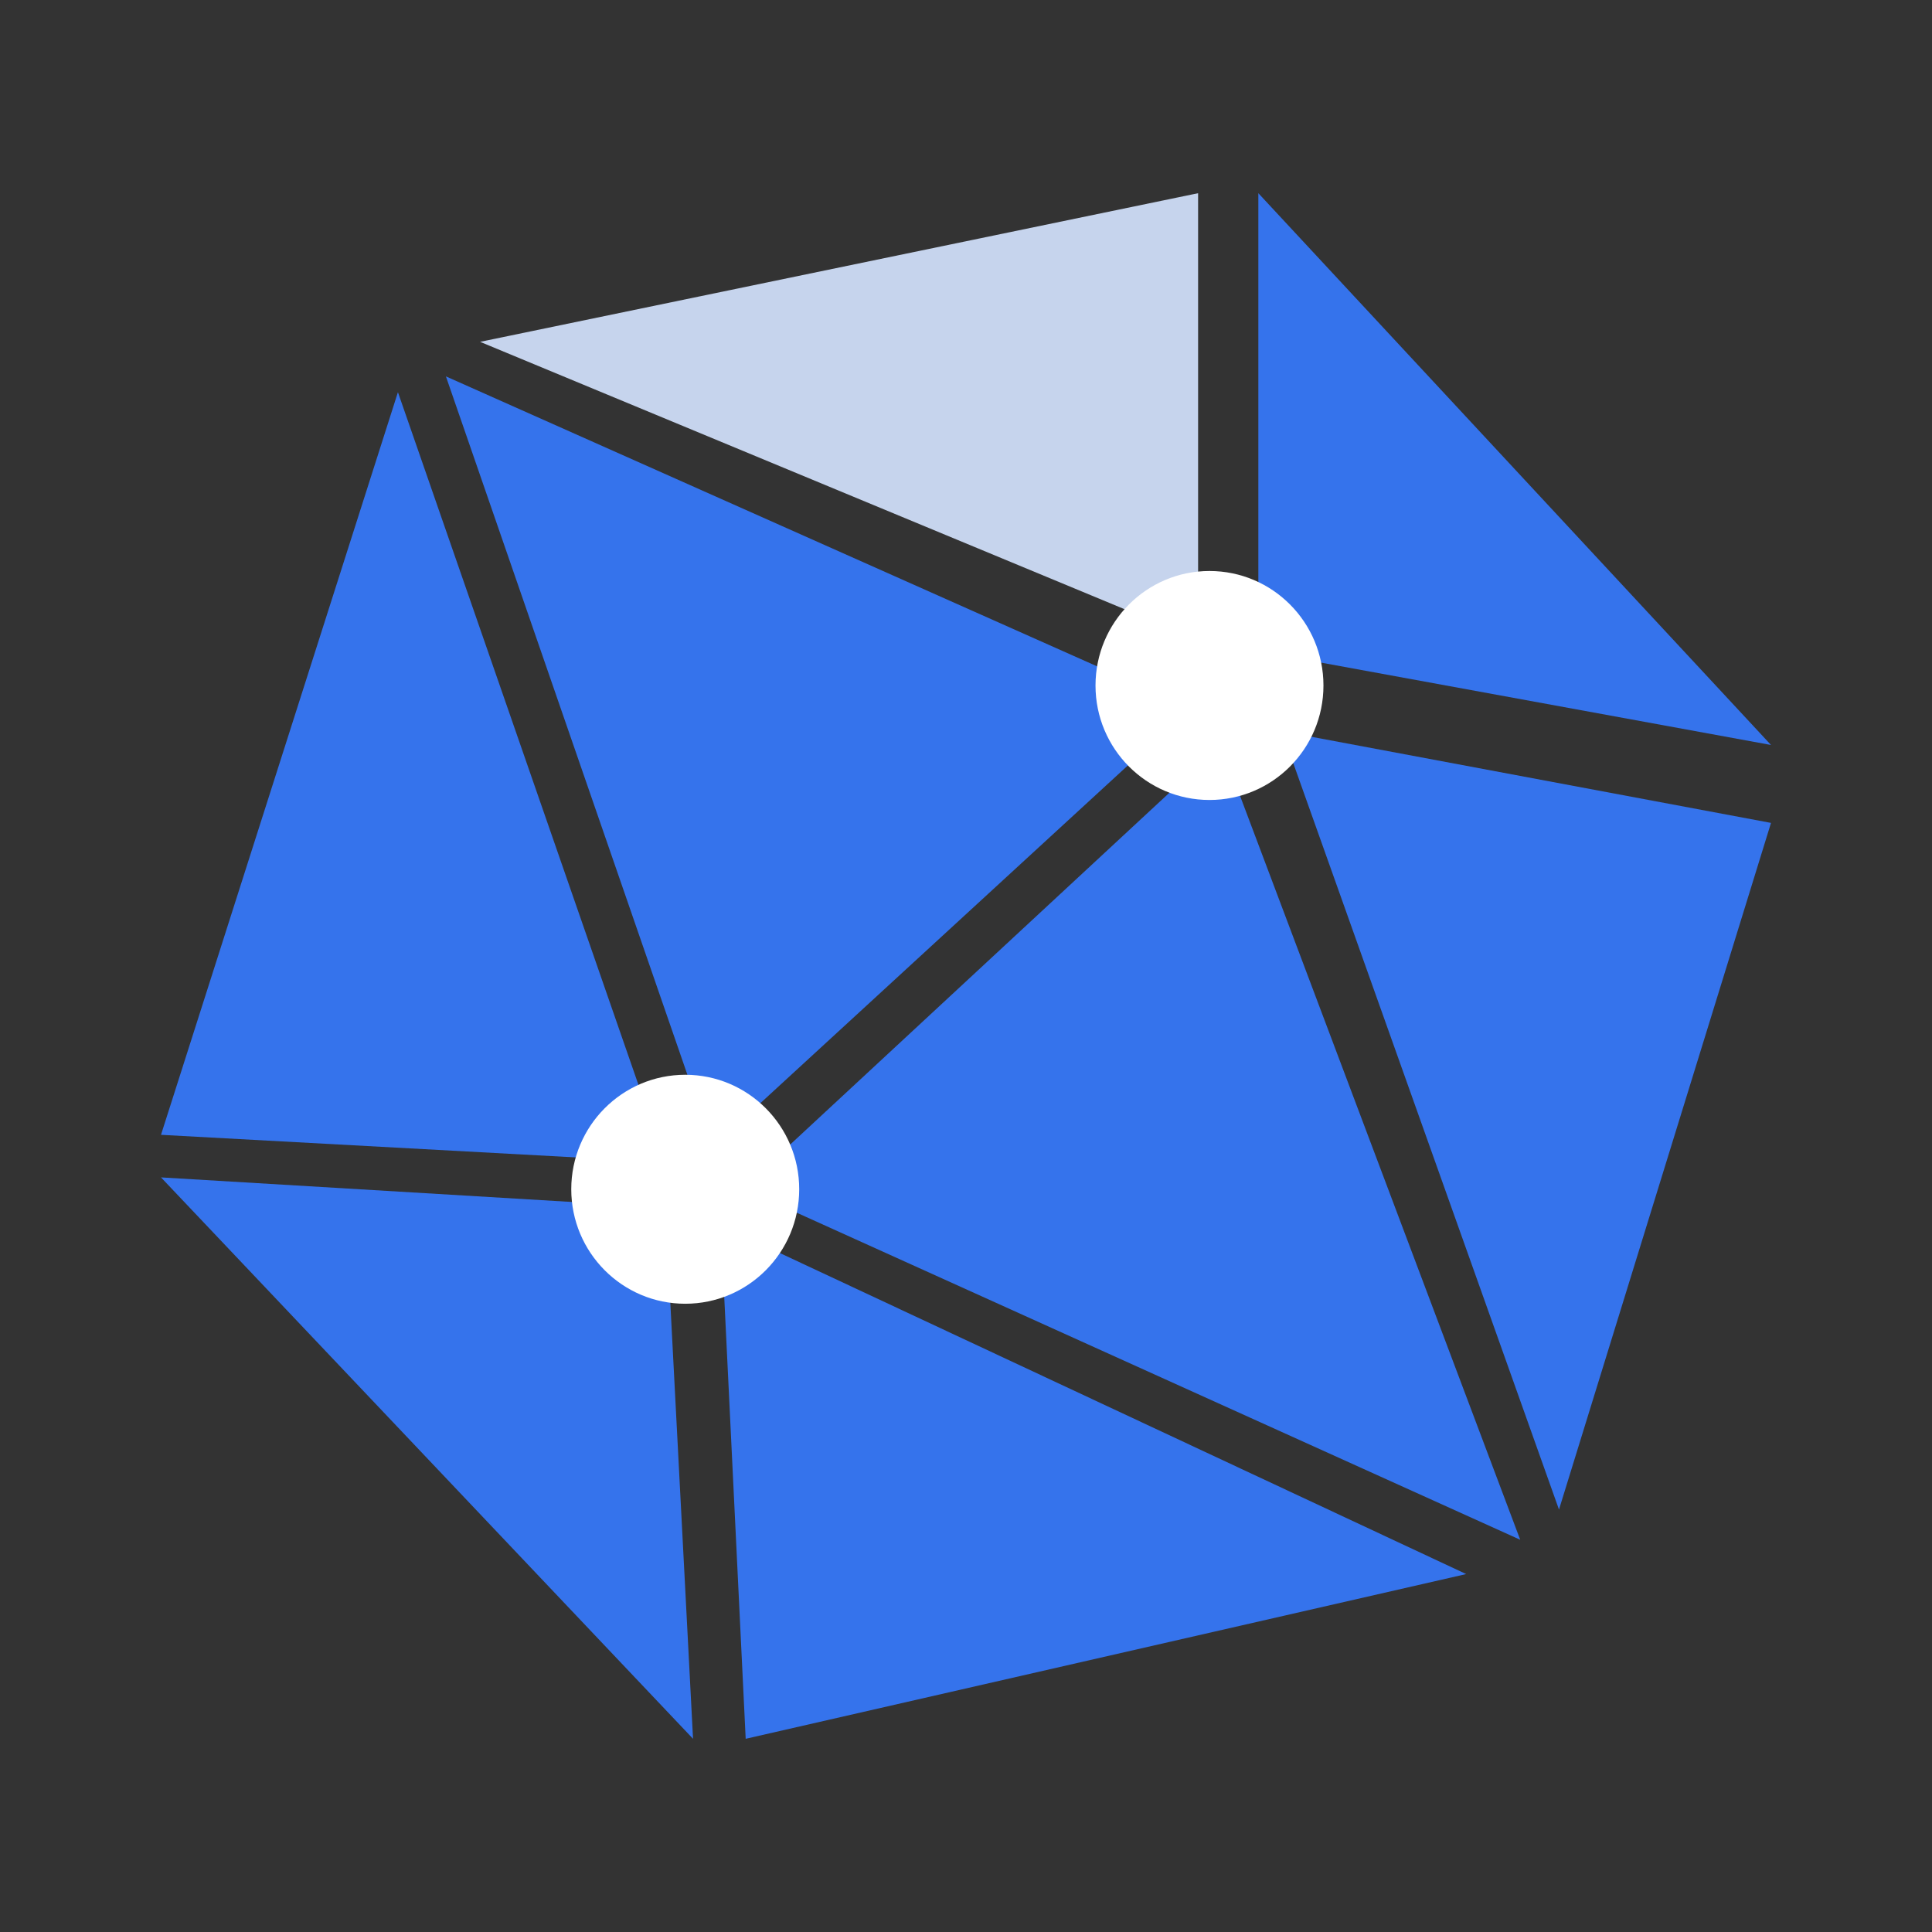 <svg width="60" height="60" viewBox="0 0 60 60" fill="none" xmlns="http://www.w3.org/2000/svg">
<rect x="0" y="0" width="60" height="60" fill="#333333" stroke="none"/>
<path d="M36.971 21.985L22.126 35.627L13.848 11.689L36.971 21.985Z" fill="#3573EC"/>
<path d="M12.358 12.18L5 35.243L20.663 36.096L12.358 12.18Z" fill="#3573EC"/>
<path d="M20.663 37.502L21.523 54L5 36.565L20.663 37.502Z" fill="#3573EC"/>
<path d="M22.384 38.056L23.158 54L45.534 48.884L22.384 38.056Z" fill="#3573EC"/>
<path d="M37.916 23.136L23.072 36.906L47.212 47.819L37.916 23.136Z" fill="#3573EC"/>
<path d="M39.811 22.71L48.416 46.881L55 25.556L39.811 22.71Z" fill="#3573EC"/>
<path d="M39.079 20.222L55 23.136L39.079 6V20.222Z" fill="#3573EC"/>
<path d="M37.208 6L14.91 10.616L37.208 19.867V6Z" fill="#C6D4ED"/>
<path d="M24.82 36.933C24.82 38.897 23.235 40.489 21.281 40.489C19.326 40.489 17.741 38.897 17.741 36.933C17.741 34.97 19.326 33.378 21.281 33.378C23.235 33.378 24.82 34.97 24.82 36.933Z" fill="white"/>
<path d="M41.101 21.289C41.101 23.253 39.516 24.844 37.562 24.844C35.607 24.844 34.022 23.253 34.022 21.289C34.022 19.325 35.607 17.733 37.562 17.733C39.516 17.733 41.101 19.325 41.101 21.289Z" fill="white"/>
</svg>
